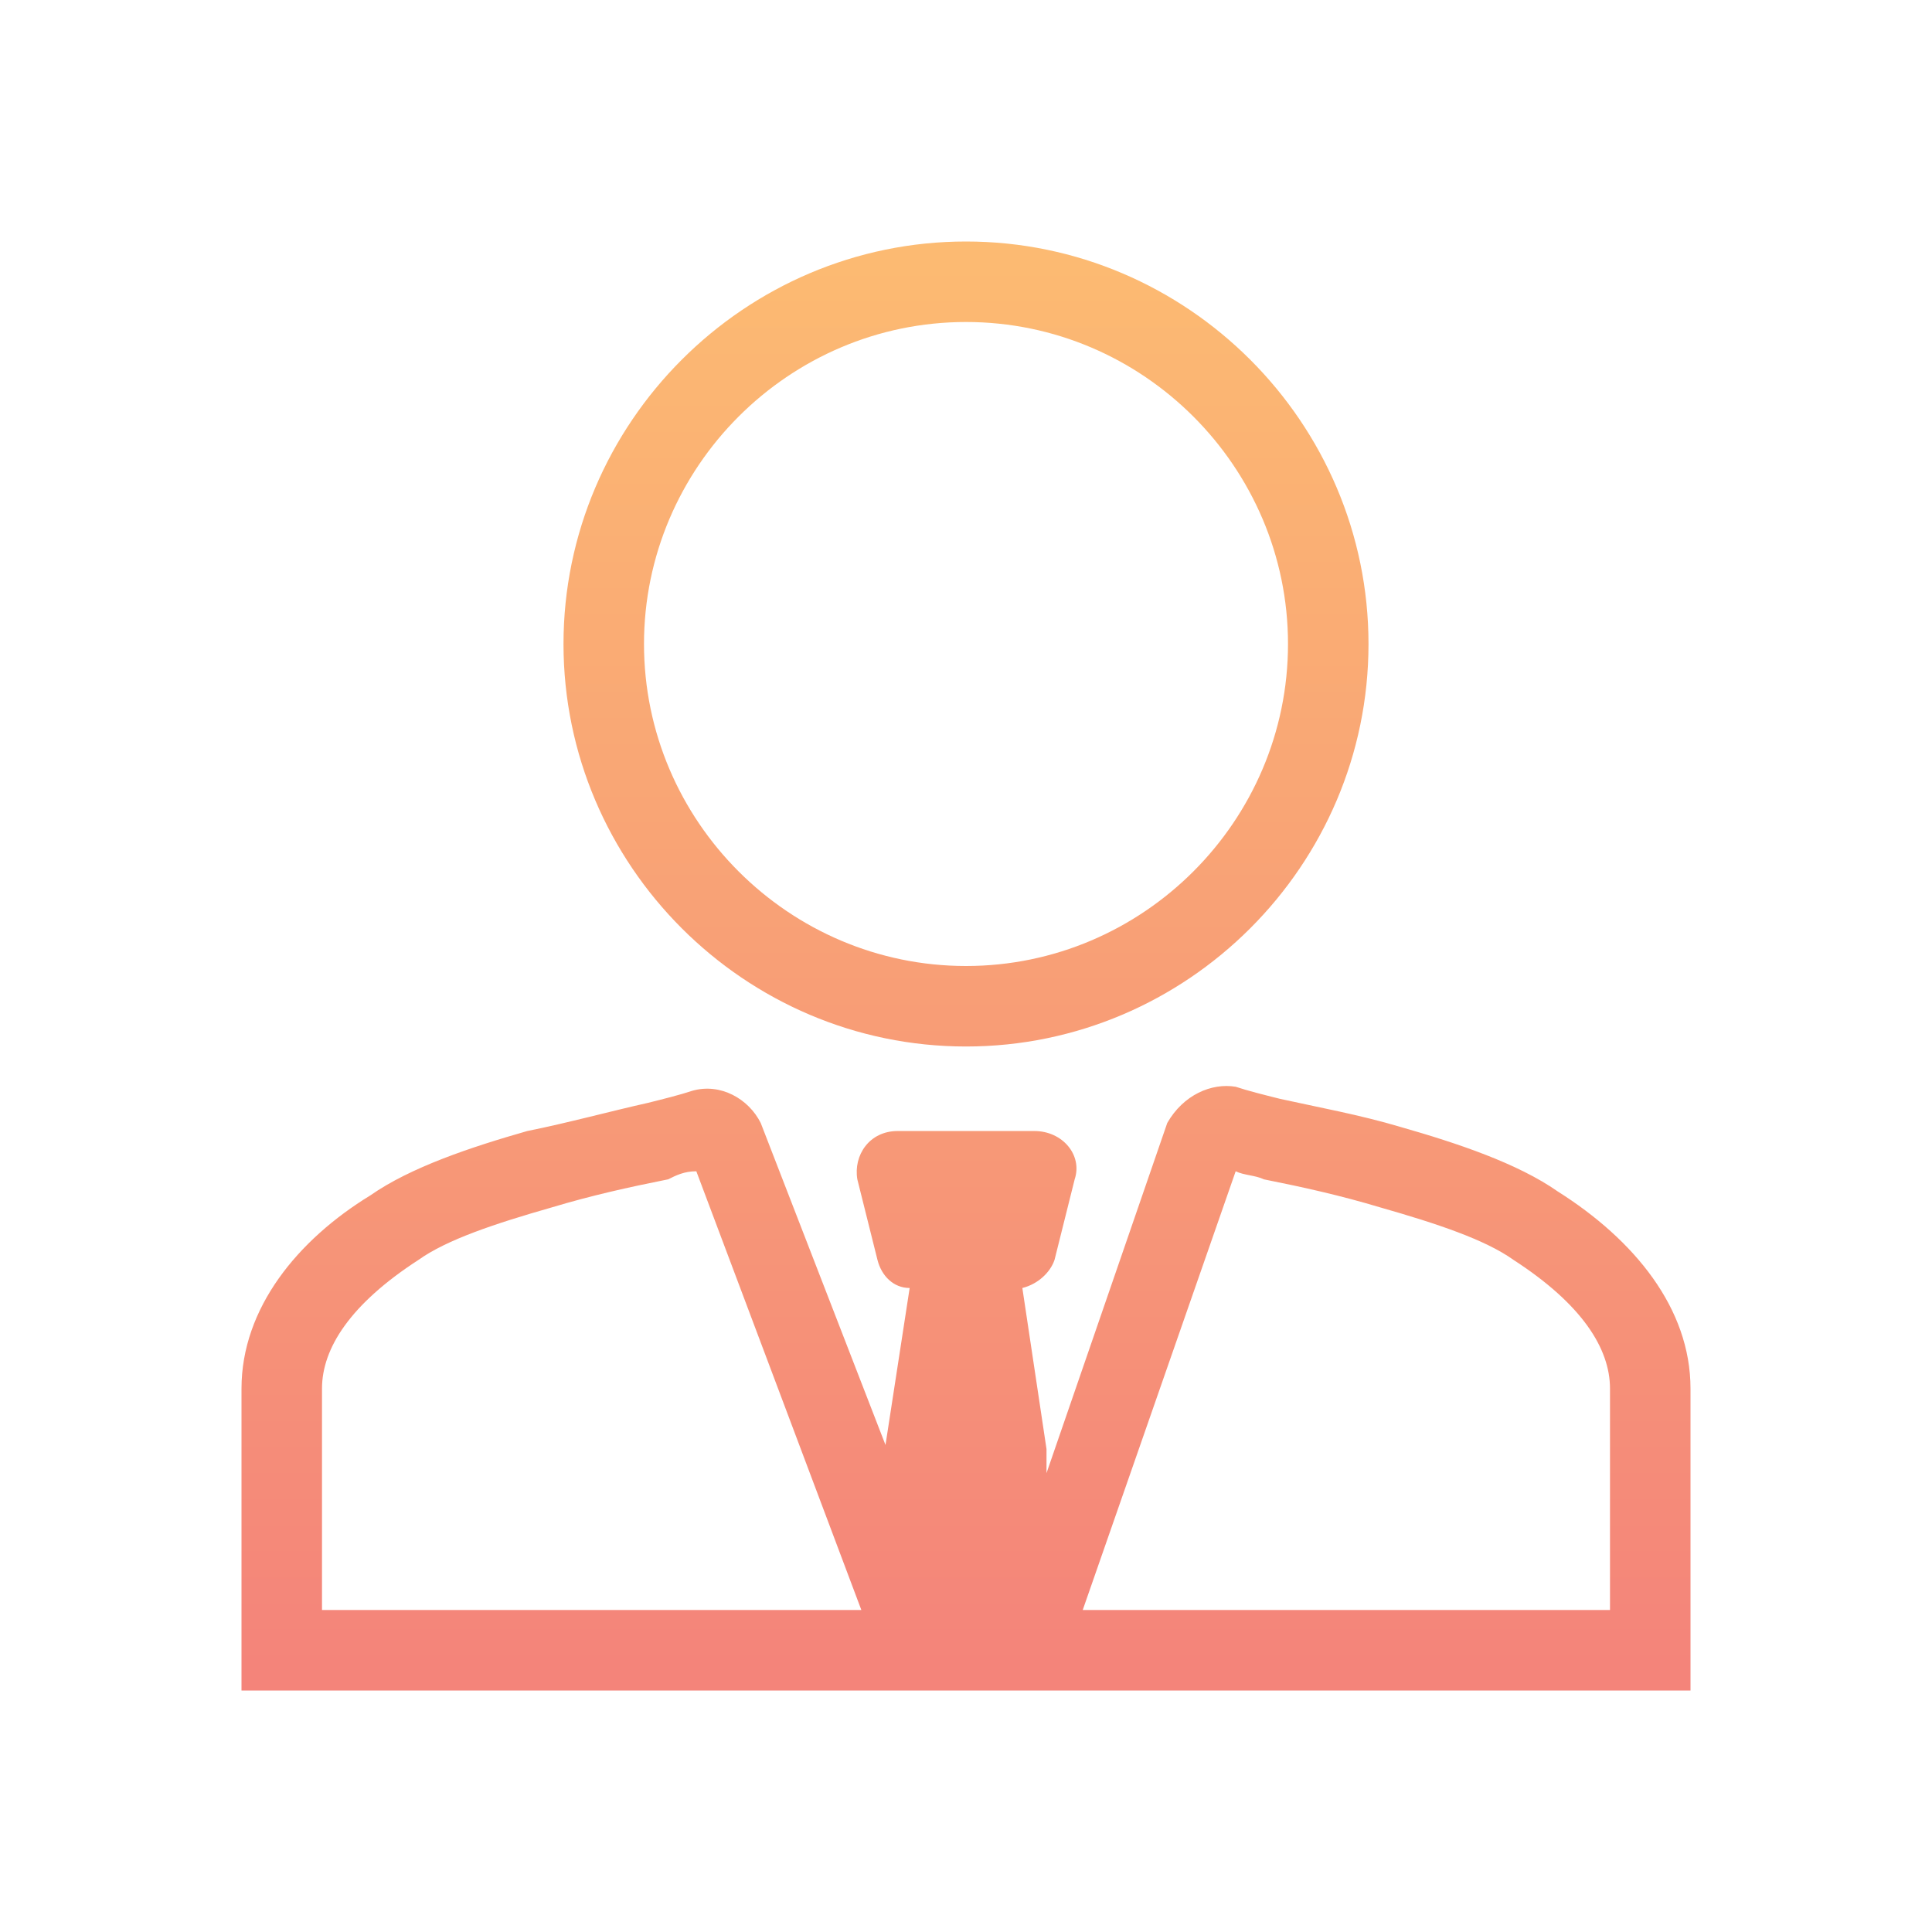 <?xml version="1.0" encoding="UTF-8"?>
<!-- Generator: Adobe Illustrator 27.2.0, SVG Export Plug-In . SVG Version: 6.00 Build 0)  -->
<svg xmlns="http://www.w3.org/2000/svg" xmlns:xlink="http://www.w3.org/1999/xlink" version="1.1" id="Layer_1" x="0px" y="0px" viewBox="0 0 48 48" style="enable-background:new 0 0 48 48;" xml:space="preserve">
<style type="text/css">
	.st0{fill-rule:evenodd;clip-rule:evenodd;fill:url(#SVGID_1_);}
	.st1{fill-rule:evenodd;clip-rule:evenodd;fill:url(#SVGID_00000118380804817464693990000015065458180990015416_);}
</style>
<linearGradient id="SVGID_1_" gradientUnits="userSpaceOnUse" x1="24" y1="5.882" x2="24" y2="41.45">
	<stop offset="0" style="stop-color:#FCBB72"></stop>
	<stop offset="1" style="stop-color:#F4847A"></stop>
</linearGradient>
<path class="st0" d="M24,26c5.5,0,10-4.5,10-10S29.5,6,24,6s-10,4.5-10,10S18.5,26,24,26z M32,16c0,4.4-3.6,8-8,8s-8-3.6-8-8  s3.6-8,8-8S32,11.6,32,16z"></path>
<linearGradient id="SVGID_00000174579314075006683650000001240906600994181765_" gradientUnits="userSpaceOnUse" x1="24" y1="5.882" x2="24" y2="41.45">
	<stop offset="0" style="stop-color:#FCBB72"></stop>
	<stop offset="1" style="stop-color:#F4847A"></stop>
</linearGradient>
<path style="fill-rule:evenodd;clip-rule:evenodd;fill:url(#SVGID_00000174579314075006683650000001240906600994181765_);" d="  M29,27.9l-3,8.7V36l-0.6-4c0.4-0.1,0.7-0.4,0.8-0.7l0.5-2c0.2-0.6-0.3-1.2-1-1.2h-3.4c-0.7,0-1.1,0.6-1,1.2l0.5,2  c0.1,0.4,0.4,0.7,0.8,0.7L22,35.9l-3.1-8l0,0c-0.3-0.6-1-1-1.7-0.8c-0.3,0.1-0.7,0.2-1.1,0.3c-0.9,0.2-2,0.5-3,0.7  c-1.4,0.4-2.9,0.9-3.9,1.6C7.4,30.8,6,32.5,6,34.5V42h36v-7.5c0-2-1.4-3.7-3.3-4.9c-1-0.7-2.5-1.2-3.9-1.6c-1-0.3-2.1-0.5-3-0.7  c-0.4-0.1-0.8-0.2-1.1-0.3C30.1,26.9,29.4,27.2,29,27.9L29,27.9z M31.4,29.3c-0.2-0.1-0.5-0.1-0.7-0.2L26.9,40H40v-5.5  c0-1-0.7-2.1-2.4-3.2c-0.7-0.5-1.9-0.9-3.3-1.3C33.3,29.7,32.4,29.5,31.4,29.3L31.4,29.3z M17.3,29.1L21.4,40H8v-5.5  c0-1,0.7-2.1,2.4-3.2c0.7-0.5,1.9-0.9,3.3-1.3c1-0.3,1.9-0.5,2.9-0.7C16.8,29.2,17,29.1,17.3,29.1z"></path>
</svg>
